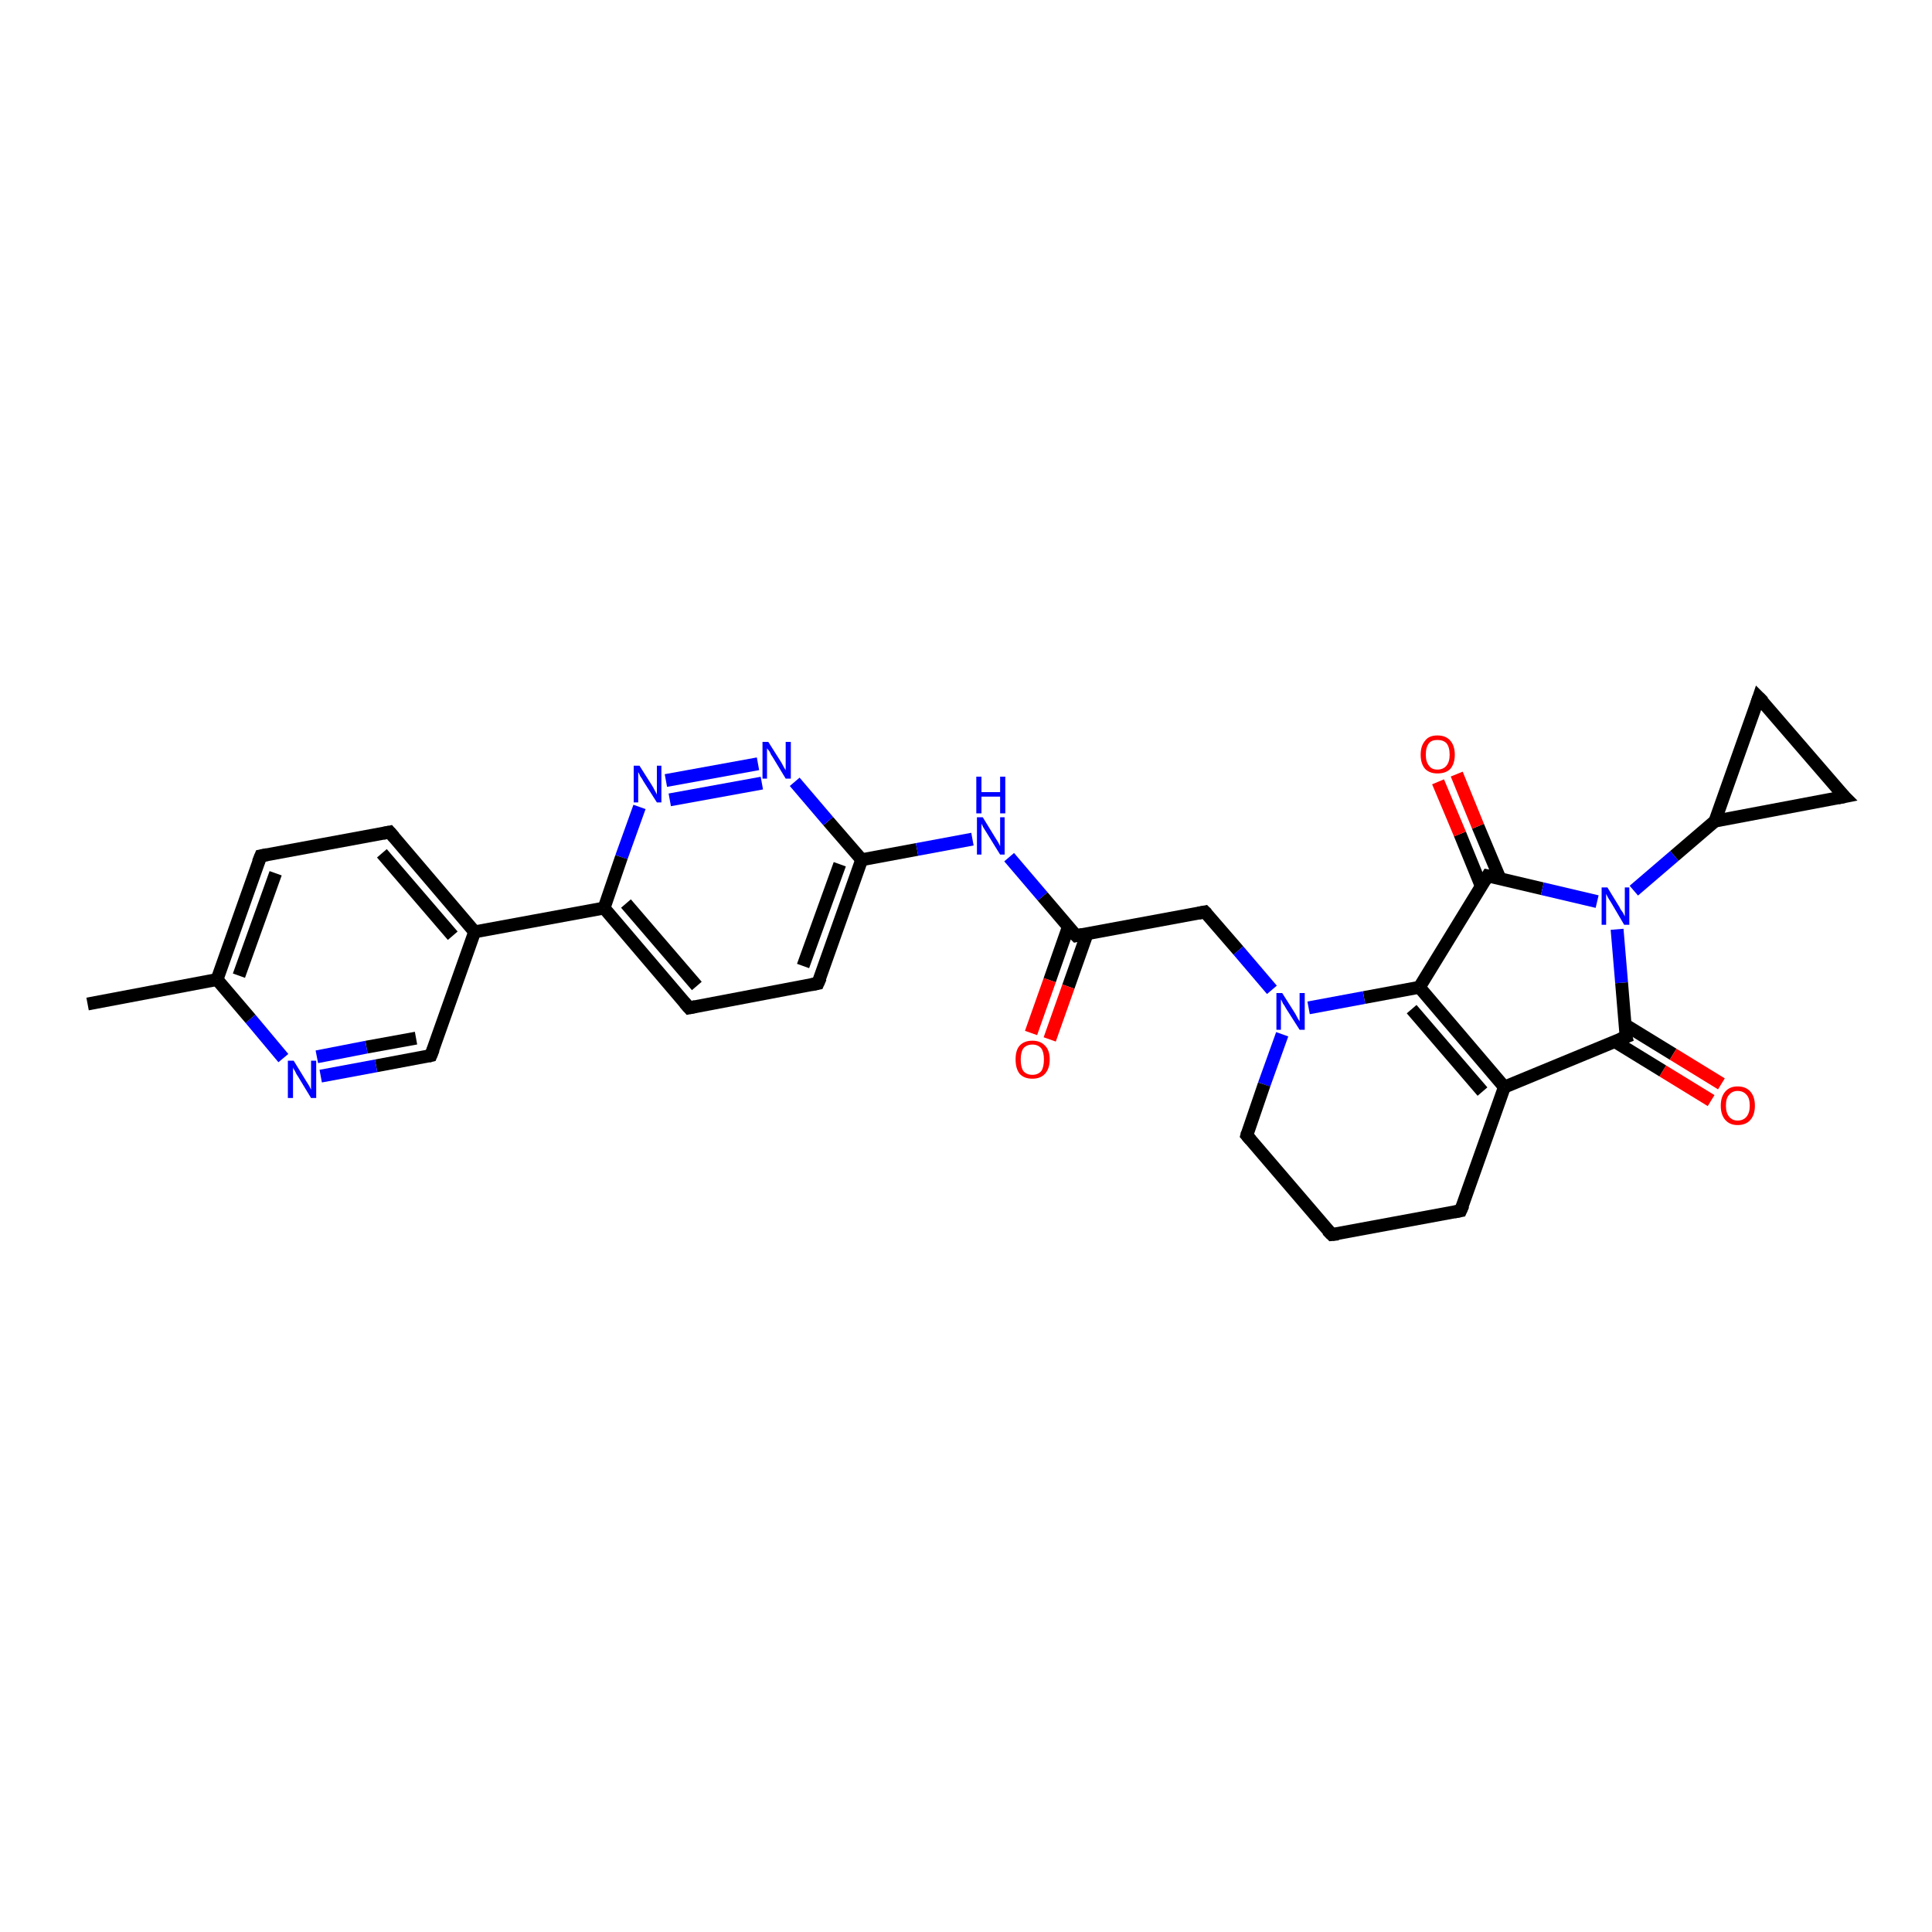 <?xml version='1.0' encoding='iso-8859-1'?>
<svg version='1.1' baseProfile='full'
              xmlns='http://www.w3.org/2000/svg'
                      xmlns:rdkit='http://www.rdkit.org/xml'
                      xmlns:xlink='http://www.w3.org/1999/xlink'
                  xml:space='preserve'
width='300px' height='300px' viewBox='0 0 300 300'>
<!-- END OF HEADER -->
<rect style='opacity:1.0;fill:#FFFFFF;stroke:none' width='300.0' height='300.0' x='0.0' y='0.0'> </rect>
<path class='bond-0 atom-0 atom-1' d='M 13.6,155.9 L 33.7,152.1' style='fill:none;fill-rule:evenodd;stroke:#000000;stroke-width:2.0px;stroke-linecap:butt;stroke-linejoin:miter;stroke-opacity:1' />
<path class='bond-1 atom-1 atom-2' d='M 33.7,152.1 L 40.5,132.9' style='fill:none;fill-rule:evenodd;stroke:#000000;stroke-width:2.0px;stroke-linecap:butt;stroke-linejoin:miter;stroke-opacity:1' />
<path class='bond-1 atom-1 atom-2' d='M 37.1,151.5 L 42.8,135.6' style='fill:none;fill-rule:evenodd;stroke:#000000;stroke-width:2.0px;stroke-linecap:butt;stroke-linejoin:miter;stroke-opacity:1' />
<path class='bond-2 atom-2 atom-3' d='M 40.5,132.9 L 60.5,129.2' style='fill:none;fill-rule:evenodd;stroke:#000000;stroke-width:2.0px;stroke-linecap:butt;stroke-linejoin:miter;stroke-opacity:1' />
<path class='bond-3 atom-3 atom-4' d='M 60.5,129.2 L 73.7,144.7' style='fill:none;fill-rule:evenodd;stroke:#000000;stroke-width:2.0px;stroke-linecap:butt;stroke-linejoin:miter;stroke-opacity:1' />
<path class='bond-3 atom-3 atom-4' d='M 59.3,132.5 L 70.3,145.3' style='fill:none;fill-rule:evenodd;stroke:#000000;stroke-width:2.0px;stroke-linecap:butt;stroke-linejoin:miter;stroke-opacity:1' />
<path class='bond-4 atom-4 atom-5' d='M 73.7,144.7 L 66.9,163.9' style='fill:none;fill-rule:evenodd;stroke:#000000;stroke-width:2.0px;stroke-linecap:butt;stroke-linejoin:miter;stroke-opacity:1' />
<path class='bond-5 atom-5 atom-6' d='M 66.9,163.9 L 58.4,165.5' style='fill:none;fill-rule:evenodd;stroke:#000000;stroke-width:2.0px;stroke-linecap:butt;stroke-linejoin:miter;stroke-opacity:1' />
<path class='bond-5 atom-5 atom-6' d='M 58.4,165.5 L 49.8,167.1' style='fill:none;fill-rule:evenodd;stroke:#0000FF;stroke-width:2.0px;stroke-linecap:butt;stroke-linejoin:miter;stroke-opacity:1' />
<path class='bond-5 atom-5 atom-6' d='M 64.6,161.2 L 56.9,162.6' style='fill:none;fill-rule:evenodd;stroke:#000000;stroke-width:2.0px;stroke-linecap:butt;stroke-linejoin:miter;stroke-opacity:1' />
<path class='bond-5 atom-5 atom-6' d='M 56.9,162.6 L 49.2,164.1' style='fill:none;fill-rule:evenodd;stroke:#0000FF;stroke-width:2.0px;stroke-linecap:butt;stroke-linejoin:miter;stroke-opacity:1' />
<path class='bond-6 atom-4 atom-7' d='M 73.7,144.7 L 93.8,141.0' style='fill:none;fill-rule:evenodd;stroke:#000000;stroke-width:2.0px;stroke-linecap:butt;stroke-linejoin:miter;stroke-opacity:1' />
<path class='bond-7 atom-7 atom-8' d='M 93.8,141.0 L 107.0,156.5' style='fill:none;fill-rule:evenodd;stroke:#000000;stroke-width:2.0px;stroke-linecap:butt;stroke-linejoin:miter;stroke-opacity:1' />
<path class='bond-7 atom-7 atom-8' d='M 97.2,140.3 L 108.2,153.1' style='fill:none;fill-rule:evenodd;stroke:#000000;stroke-width:2.0px;stroke-linecap:butt;stroke-linejoin:miter;stroke-opacity:1' />
<path class='bond-8 atom-8 atom-9' d='M 107.0,156.5 L 127.0,152.7' style='fill:none;fill-rule:evenodd;stroke:#000000;stroke-width:2.0px;stroke-linecap:butt;stroke-linejoin:miter;stroke-opacity:1' />
<path class='bond-9 atom-9 atom-10' d='M 127.0,152.7 L 133.8,133.5' style='fill:none;fill-rule:evenodd;stroke:#000000;stroke-width:2.0px;stroke-linecap:butt;stroke-linejoin:miter;stroke-opacity:1' />
<path class='bond-9 atom-9 atom-10' d='M 124.7,150.0 L 130.4,134.2' style='fill:none;fill-rule:evenodd;stroke:#000000;stroke-width:2.0px;stroke-linecap:butt;stroke-linejoin:miter;stroke-opacity:1' />
<path class='bond-10 atom-10 atom-11' d='M 133.8,133.5 L 142.4,131.9' style='fill:none;fill-rule:evenodd;stroke:#000000;stroke-width:2.0px;stroke-linecap:butt;stroke-linejoin:miter;stroke-opacity:1' />
<path class='bond-10 atom-10 atom-11' d='M 142.4,131.9 L 151.0,130.3' style='fill:none;fill-rule:evenodd;stroke:#0000FF;stroke-width:2.0px;stroke-linecap:butt;stroke-linejoin:miter;stroke-opacity:1' />
<path class='bond-11 atom-11 atom-12' d='M 156.7,133.1 L 161.9,139.2' style='fill:none;fill-rule:evenodd;stroke:#0000FF;stroke-width:2.0px;stroke-linecap:butt;stroke-linejoin:miter;stroke-opacity:1' />
<path class='bond-11 atom-11 atom-12' d='M 161.9,139.2 L 167.1,145.3' style='fill:none;fill-rule:evenodd;stroke:#000000;stroke-width:2.0px;stroke-linecap:butt;stroke-linejoin:miter;stroke-opacity:1' />
<path class='bond-12 atom-12 atom-13' d='M 165.9,143.9 L 163.0,152.2' style='fill:none;fill-rule:evenodd;stroke:#000000;stroke-width:2.0px;stroke-linecap:butt;stroke-linejoin:miter;stroke-opacity:1' />
<path class='bond-12 atom-12 atom-13' d='M 163.0,152.2 L 160.1,160.4' style='fill:none;fill-rule:evenodd;stroke:#FF0000;stroke-width:2.0px;stroke-linecap:butt;stroke-linejoin:miter;stroke-opacity:1' />
<path class='bond-12 atom-12 atom-13' d='M 168.8,145.0 L 165.9,153.2' style='fill:none;fill-rule:evenodd;stroke:#000000;stroke-width:2.0px;stroke-linecap:butt;stroke-linejoin:miter;stroke-opacity:1' />
<path class='bond-12 atom-12 atom-13' d='M 165.9,153.2 L 163.0,161.4' style='fill:none;fill-rule:evenodd;stroke:#FF0000;stroke-width:2.0px;stroke-linecap:butt;stroke-linejoin:miter;stroke-opacity:1' />
<path class='bond-13 atom-12 atom-14' d='M 167.1,145.3 L 187.1,141.6' style='fill:none;fill-rule:evenodd;stroke:#000000;stroke-width:2.0px;stroke-linecap:butt;stroke-linejoin:miter;stroke-opacity:1' />
<path class='bond-14 atom-14 atom-15' d='M 187.1,141.6 L 192.3,147.6' style='fill:none;fill-rule:evenodd;stroke:#000000;stroke-width:2.0px;stroke-linecap:butt;stroke-linejoin:miter;stroke-opacity:1' />
<path class='bond-14 atom-14 atom-15' d='M 192.3,147.6 L 197.5,153.7' style='fill:none;fill-rule:evenodd;stroke:#0000FF;stroke-width:2.0px;stroke-linecap:butt;stroke-linejoin:miter;stroke-opacity:1' />
<path class='bond-15 atom-15 atom-16' d='M 199.1,160.6 L 196.3,168.4' style='fill:none;fill-rule:evenodd;stroke:#0000FF;stroke-width:2.0px;stroke-linecap:butt;stroke-linejoin:miter;stroke-opacity:1' />
<path class='bond-15 atom-15 atom-16' d='M 196.3,168.4 L 193.6,176.3' style='fill:none;fill-rule:evenodd;stroke:#000000;stroke-width:2.0px;stroke-linecap:butt;stroke-linejoin:miter;stroke-opacity:1' />
<path class='bond-16 atom-16 atom-17' d='M 193.6,176.3 L 206.8,191.7' style='fill:none;fill-rule:evenodd;stroke:#000000;stroke-width:2.0px;stroke-linecap:butt;stroke-linejoin:miter;stroke-opacity:1' />
<path class='bond-17 atom-17 atom-18' d='M 206.8,191.7 L 226.8,188.0' style='fill:none;fill-rule:evenodd;stroke:#000000;stroke-width:2.0px;stroke-linecap:butt;stroke-linejoin:miter;stroke-opacity:1' />
<path class='bond-18 atom-18 atom-19' d='M 226.8,188.0 L 233.6,168.8' style='fill:none;fill-rule:evenodd;stroke:#000000;stroke-width:2.0px;stroke-linecap:butt;stroke-linejoin:miter;stroke-opacity:1' />
<path class='bond-19 atom-19 atom-20' d='M 233.6,168.8 L 220.4,153.3' style='fill:none;fill-rule:evenodd;stroke:#000000;stroke-width:2.0px;stroke-linecap:butt;stroke-linejoin:miter;stroke-opacity:1' />
<path class='bond-19 atom-19 atom-20' d='M 230.2,169.5 L 219.2,156.7' style='fill:none;fill-rule:evenodd;stroke:#000000;stroke-width:2.0px;stroke-linecap:butt;stroke-linejoin:miter;stroke-opacity:1' />
<path class='bond-20 atom-20 atom-21' d='M 220.4,153.3 L 231.0,136.0' style='fill:none;fill-rule:evenodd;stroke:#000000;stroke-width:2.0px;stroke-linecap:butt;stroke-linejoin:miter;stroke-opacity:1' />
<path class='bond-21 atom-21 atom-22' d='M 232.9,136.4 L 229.5,128.3' style='fill:none;fill-rule:evenodd;stroke:#000000;stroke-width:2.0px;stroke-linecap:butt;stroke-linejoin:miter;stroke-opacity:1' />
<path class='bond-21 atom-21 atom-22' d='M 229.5,128.3 L 226.2,120.2' style='fill:none;fill-rule:evenodd;stroke:#FF0000;stroke-width:2.0px;stroke-linecap:butt;stroke-linejoin:miter;stroke-opacity:1' />
<path class='bond-21 atom-21 atom-22' d='M 230.0,137.6 L 226.7,129.5' style='fill:none;fill-rule:evenodd;stroke:#000000;stroke-width:2.0px;stroke-linecap:butt;stroke-linejoin:miter;stroke-opacity:1' />
<path class='bond-21 atom-21 atom-22' d='M 226.7,129.5 L 223.3,121.4' style='fill:none;fill-rule:evenodd;stroke:#FF0000;stroke-width:2.0px;stroke-linecap:butt;stroke-linejoin:miter;stroke-opacity:1' />
<path class='bond-22 atom-21 atom-23' d='M 231.0,136.0 L 239.5,138.0' style='fill:none;fill-rule:evenodd;stroke:#000000;stroke-width:2.0px;stroke-linecap:butt;stroke-linejoin:miter;stroke-opacity:1' />
<path class='bond-22 atom-21 atom-23' d='M 239.5,138.0 L 248.0,140.0' style='fill:none;fill-rule:evenodd;stroke:#0000FF;stroke-width:2.0px;stroke-linecap:butt;stroke-linejoin:miter;stroke-opacity:1' />
<path class='bond-23 atom-23 atom-24' d='M 253.7,138.3 L 260.0,132.9' style='fill:none;fill-rule:evenodd;stroke:#0000FF;stroke-width:2.0px;stroke-linecap:butt;stroke-linejoin:miter;stroke-opacity:1' />
<path class='bond-23 atom-23 atom-24' d='M 260.0,132.9 L 266.3,127.5' style='fill:none;fill-rule:evenodd;stroke:#000000;stroke-width:2.0px;stroke-linecap:butt;stroke-linejoin:miter;stroke-opacity:1' />
<path class='bond-24 atom-24 atom-25' d='M 266.3,127.5 L 273.1,108.3' style='fill:none;fill-rule:evenodd;stroke:#000000;stroke-width:2.0px;stroke-linecap:butt;stroke-linejoin:miter;stroke-opacity:1' />
<path class='bond-25 atom-25 atom-26' d='M 273.1,108.3 L 286.4,123.7' style='fill:none;fill-rule:evenodd;stroke:#000000;stroke-width:2.0px;stroke-linecap:butt;stroke-linejoin:miter;stroke-opacity:1' />
<path class='bond-26 atom-23 atom-27' d='M 251.1,144.3 L 251.8,152.6' style='fill:none;fill-rule:evenodd;stroke:#0000FF;stroke-width:2.0px;stroke-linecap:butt;stroke-linejoin:miter;stroke-opacity:1' />
<path class='bond-26 atom-23 atom-27' d='M 251.8,152.6 L 252.5,161.0' style='fill:none;fill-rule:evenodd;stroke:#000000;stroke-width:2.0px;stroke-linecap:butt;stroke-linejoin:miter;stroke-opacity:1' />
<path class='bond-27 atom-27 atom-28' d='M 250.7,161.7 L 258.2,166.3' style='fill:none;fill-rule:evenodd;stroke:#000000;stroke-width:2.0px;stroke-linecap:butt;stroke-linejoin:miter;stroke-opacity:1' />
<path class='bond-27 atom-27 atom-28' d='M 258.2,166.3 L 265.7,170.9' style='fill:none;fill-rule:evenodd;stroke:#FF0000;stroke-width:2.0px;stroke-linecap:butt;stroke-linejoin:miter;stroke-opacity:1' />
<path class='bond-27 atom-27 atom-28' d='M 252.3,159.1 L 259.8,163.7' style='fill:none;fill-rule:evenodd;stroke:#000000;stroke-width:2.0px;stroke-linecap:butt;stroke-linejoin:miter;stroke-opacity:1' />
<path class='bond-27 atom-27 atom-28' d='M 259.8,163.7 L 267.3,168.3' style='fill:none;fill-rule:evenodd;stroke:#FF0000;stroke-width:2.0px;stroke-linecap:butt;stroke-linejoin:miter;stroke-opacity:1' />
<path class='bond-28 atom-10 atom-29' d='M 133.8,133.5 L 128.6,127.5' style='fill:none;fill-rule:evenodd;stroke:#000000;stroke-width:2.0px;stroke-linecap:butt;stroke-linejoin:miter;stroke-opacity:1' />
<path class='bond-28 atom-10 atom-29' d='M 128.6,127.5 L 123.4,121.4' style='fill:none;fill-rule:evenodd;stroke:#0000FF;stroke-width:2.0px;stroke-linecap:butt;stroke-linejoin:miter;stroke-opacity:1' />
<path class='bond-29 atom-29 atom-30' d='M 117.7,118.6 L 103.4,121.2' style='fill:none;fill-rule:evenodd;stroke:#0000FF;stroke-width:2.0px;stroke-linecap:butt;stroke-linejoin:miter;stroke-opacity:1' />
<path class='bond-29 atom-29 atom-30' d='M 118.3,121.6 L 104.0,124.2' style='fill:none;fill-rule:evenodd;stroke:#0000FF;stroke-width:2.0px;stroke-linecap:butt;stroke-linejoin:miter;stroke-opacity:1' />
<path class='bond-30 atom-6 atom-1' d='M 44.0,164.3 L 38.9,158.2' style='fill:none;fill-rule:evenodd;stroke:#0000FF;stroke-width:2.0px;stroke-linecap:butt;stroke-linejoin:miter;stroke-opacity:1' />
<path class='bond-30 atom-6 atom-1' d='M 38.9,158.2 L 33.7,152.1' style='fill:none;fill-rule:evenodd;stroke:#000000;stroke-width:2.0px;stroke-linecap:butt;stroke-linejoin:miter;stroke-opacity:1' />
<path class='bond-31 atom-30 atom-7' d='M 99.3,125.3 L 96.5,133.1' style='fill:none;fill-rule:evenodd;stroke:#0000FF;stroke-width:2.0px;stroke-linecap:butt;stroke-linejoin:miter;stroke-opacity:1' />
<path class='bond-31 atom-30 atom-7' d='M 96.5,133.1 L 93.8,141.0' style='fill:none;fill-rule:evenodd;stroke:#000000;stroke-width:2.0px;stroke-linecap:butt;stroke-linejoin:miter;stroke-opacity:1' />
<path class='bond-32 atom-20 atom-15' d='M 220.4,153.3 L 211.8,154.9' style='fill:none;fill-rule:evenodd;stroke:#000000;stroke-width:2.0px;stroke-linecap:butt;stroke-linejoin:miter;stroke-opacity:1' />
<path class='bond-32 atom-20 atom-15' d='M 211.8,154.9 L 203.2,156.5' style='fill:none;fill-rule:evenodd;stroke:#0000FF;stroke-width:2.0px;stroke-linecap:butt;stroke-linejoin:miter;stroke-opacity:1' />
<path class='bond-33 atom-26 atom-24' d='M 286.4,123.7 L 266.3,127.5' style='fill:none;fill-rule:evenodd;stroke:#000000;stroke-width:2.0px;stroke-linecap:butt;stroke-linejoin:miter;stroke-opacity:1' />
<path class='bond-34 atom-27 atom-19' d='M 252.5,161.0 L 233.6,168.8' style='fill:none;fill-rule:evenodd;stroke:#000000;stroke-width:2.0px;stroke-linecap:butt;stroke-linejoin:miter;stroke-opacity:1' />
<path d='M 40.1,133.9 L 40.5,132.9 L 41.5,132.7' style='fill:none;stroke:#000000;stroke-width:2.0px;stroke-linecap:butt;stroke-linejoin:miter;stroke-opacity:1;' />
<path d='M 59.5,129.4 L 60.5,129.2 L 61.2,130.0' style='fill:none;stroke:#000000;stroke-width:2.0px;stroke-linecap:butt;stroke-linejoin:miter;stroke-opacity:1;' />
<path d='M 67.3,162.9 L 66.9,163.9 L 66.5,164.0' style='fill:none;stroke:#000000;stroke-width:2.0px;stroke-linecap:butt;stroke-linejoin:miter;stroke-opacity:1;' />
<path d='M 106.3,155.7 L 107.0,156.5 L 108.0,156.3' style='fill:none;stroke:#000000;stroke-width:2.0px;stroke-linecap:butt;stroke-linejoin:miter;stroke-opacity:1;' />
<path d='M 126.0,152.9 L 127.0,152.7 L 127.4,151.8' style='fill:none;stroke:#000000;stroke-width:2.0px;stroke-linecap:butt;stroke-linejoin:miter;stroke-opacity:1;' />
<path d='M 166.8,145.0 L 167.1,145.3 L 168.1,145.1' style='fill:none;stroke:#000000;stroke-width:2.0px;stroke-linecap:butt;stroke-linejoin:miter;stroke-opacity:1;' />
<path d='M 186.1,141.8 L 187.1,141.6 L 187.4,141.9' style='fill:none;stroke:#000000;stroke-width:2.0px;stroke-linecap:butt;stroke-linejoin:miter;stroke-opacity:1;' />
<path d='M 193.7,175.9 L 193.6,176.3 L 194.2,177.0' style='fill:none;stroke:#000000;stroke-width:2.0px;stroke-linecap:butt;stroke-linejoin:miter;stroke-opacity:1;' />
<path d='M 206.1,191.0 L 206.8,191.7 L 207.8,191.6' style='fill:none;stroke:#000000;stroke-width:2.0px;stroke-linecap:butt;stroke-linejoin:miter;stroke-opacity:1;' />
<path d='M 225.8,188.2 L 226.8,188.0 L 227.2,187.1' style='fill:none;stroke:#000000;stroke-width:2.0px;stroke-linecap:butt;stroke-linejoin:miter;stroke-opacity:1;' />
<path d='M 230.5,136.8 L 231.0,136.0 L 231.5,136.1' style='fill:none;stroke:#000000;stroke-width:2.0px;stroke-linecap:butt;stroke-linejoin:miter;stroke-opacity:1;' />
<path d='M 272.8,109.2 L 273.1,108.3 L 273.8,109.0' style='fill:none;stroke:#000000;stroke-width:2.0px;stroke-linecap:butt;stroke-linejoin:miter;stroke-opacity:1;' />
<path d='M 285.7,123.0 L 286.4,123.7 L 285.4,123.9' style='fill:none;stroke:#000000;stroke-width:2.0px;stroke-linecap:butt;stroke-linejoin:miter;stroke-opacity:1;' />
<path d='M 252.4,160.6 L 252.5,161.0 L 251.5,161.4' style='fill:none;stroke:#000000;stroke-width:2.0px;stroke-linecap:butt;stroke-linejoin:miter;stroke-opacity:1;' />
<path class='atom-6' d='M 45.6 164.7
L 47.5 167.8
Q 47.7 168.1, 48.0 168.6
Q 48.3 169.2, 48.3 169.2
L 48.3 164.7
L 49.1 164.7
L 49.1 170.5
L 48.3 170.5
L 46.3 167.2
Q 46.0 166.8, 45.8 166.3
Q 45.5 165.9, 45.5 165.7
L 45.5 170.5
L 44.7 170.5
L 44.7 164.7
L 45.6 164.7
' fill='#0000FF'/>
<path class='atom-11' d='M 152.6 126.9
L 154.5 130.0
Q 154.7 130.3, 155.0 130.8
Q 155.3 131.4, 155.3 131.4
L 155.3 126.9
L 156.0 126.9
L 156.0 132.7
L 155.3 132.7
L 153.2 129.3
Q 153.0 129.0, 152.7 128.5
Q 152.5 128.1, 152.4 127.9
L 152.4 132.7
L 151.7 132.7
L 151.7 126.9
L 152.6 126.9
' fill='#0000FF'/>
<path class='atom-11' d='M 151.6 120.6
L 152.4 120.6
L 152.4 123.0
L 155.3 123.0
L 155.3 120.6
L 156.1 120.6
L 156.1 126.3
L 155.3 126.3
L 155.3 123.7
L 152.4 123.7
L 152.4 126.3
L 151.6 126.3
L 151.6 120.6
' fill='#0000FF'/>
<path class='atom-13' d='M 157.7 164.5
Q 157.7 163.1, 158.3 162.4
Q 159.0 161.6, 160.3 161.6
Q 161.6 161.6, 162.3 162.4
Q 163.0 163.1, 163.0 164.5
Q 163.0 165.9, 162.3 166.7
Q 161.6 167.5, 160.3 167.5
Q 159.0 167.5, 158.3 166.7
Q 157.7 165.9, 157.7 164.5
M 160.3 166.9
Q 161.2 166.9, 161.7 166.3
Q 162.1 165.7, 162.1 164.5
Q 162.1 163.4, 161.7 162.8
Q 161.2 162.2, 160.3 162.2
Q 159.4 162.2, 158.9 162.8
Q 158.5 163.4, 158.5 164.5
Q 158.5 165.7, 158.9 166.3
Q 159.4 166.9, 160.3 166.9
' fill='#FF0000'/>
<path class='atom-15' d='M 199.1 154.2
L 201.0 157.2
Q 201.2 157.5, 201.5 158.1
Q 201.8 158.6, 201.8 158.6
L 201.8 154.2
L 202.6 154.2
L 202.6 159.9
L 201.8 159.9
L 199.7 156.6
Q 199.5 156.2, 199.2 155.8
Q 199.0 155.3, 198.9 155.2
L 198.9 159.9
L 198.2 159.9
L 198.2 154.2
L 199.1 154.2
' fill='#0000FF'/>
<path class='atom-22' d='M 220.6 117.2
Q 220.6 115.8, 221.3 115.0
Q 221.9 114.2, 223.2 114.2
Q 224.5 114.2, 225.2 115.0
Q 225.9 115.8, 225.9 117.2
Q 225.9 118.6, 225.2 119.4
Q 224.5 120.1, 223.2 120.1
Q 222.0 120.1, 221.3 119.4
Q 220.6 118.6, 220.6 117.2
M 223.2 119.5
Q 224.1 119.5, 224.6 118.9
Q 225.1 118.3, 225.1 117.2
Q 225.1 116.0, 224.6 115.4
Q 224.1 114.9, 223.2 114.9
Q 222.3 114.9, 221.9 115.4
Q 221.4 116.0, 221.4 117.2
Q 221.4 118.3, 221.9 118.9
Q 222.3 119.5, 223.2 119.5
' fill='#FF0000'/>
<path class='atom-23' d='M 249.6 137.8
L 251.5 140.9
Q 251.6 141.2, 252.0 141.7
Q 252.3 142.3, 252.3 142.3
L 252.3 137.8
L 253.0 137.8
L 253.0 143.6
L 252.2 143.6
L 250.2 140.2
Q 250.0 139.9, 249.7 139.4
Q 249.5 139.0, 249.4 138.8
L 249.4 143.6
L 248.7 143.6
L 248.7 137.8
L 249.6 137.8
' fill='#0000FF'/>
<path class='atom-28' d='M 267.2 171.7
Q 267.2 170.3, 267.9 169.5
Q 268.6 168.7, 269.8 168.7
Q 271.1 168.7, 271.8 169.5
Q 272.5 170.3, 272.5 171.7
Q 272.5 173.1, 271.8 173.9
Q 271.1 174.7, 269.8 174.7
Q 268.6 174.7, 267.9 173.9
Q 267.2 173.1, 267.2 171.7
M 269.8 174.0
Q 270.7 174.0, 271.2 173.4
Q 271.7 172.8, 271.7 171.7
Q 271.7 170.5, 271.2 170.0
Q 270.7 169.4, 269.8 169.4
Q 269.0 169.4, 268.5 170.0
Q 268.0 170.5, 268.0 171.7
Q 268.0 172.8, 268.5 173.4
Q 269.0 174.0, 269.8 174.0
' fill='#FF0000'/>
<path class='atom-29' d='M 119.3 115.2
L 121.2 118.2
Q 121.4 118.5, 121.7 119.1
Q 122.0 119.6, 122.0 119.6
L 122.0 115.2
L 122.8 115.2
L 122.8 120.9
L 122.0 120.9
L 120.0 117.6
Q 119.7 117.2, 119.5 116.7
Q 119.2 116.3, 119.1 116.2
L 119.1 120.9
L 118.4 120.9
L 118.4 115.2
L 119.3 115.2
' fill='#0000FF'/>
<path class='atom-30' d='M 99.3 118.9
L 101.2 121.9
Q 101.4 122.2, 101.7 122.8
Q 102.0 123.3, 102.0 123.4
L 102.0 118.9
L 102.7 118.9
L 102.7 124.6
L 102.0 124.6
L 99.9 121.3
Q 99.7 120.9, 99.4 120.5
Q 99.2 120.0, 99.1 119.9
L 99.1 124.6
L 98.4 124.6
L 98.4 118.9
L 99.3 118.9
' fill='#0000FF'/>
</svg>
